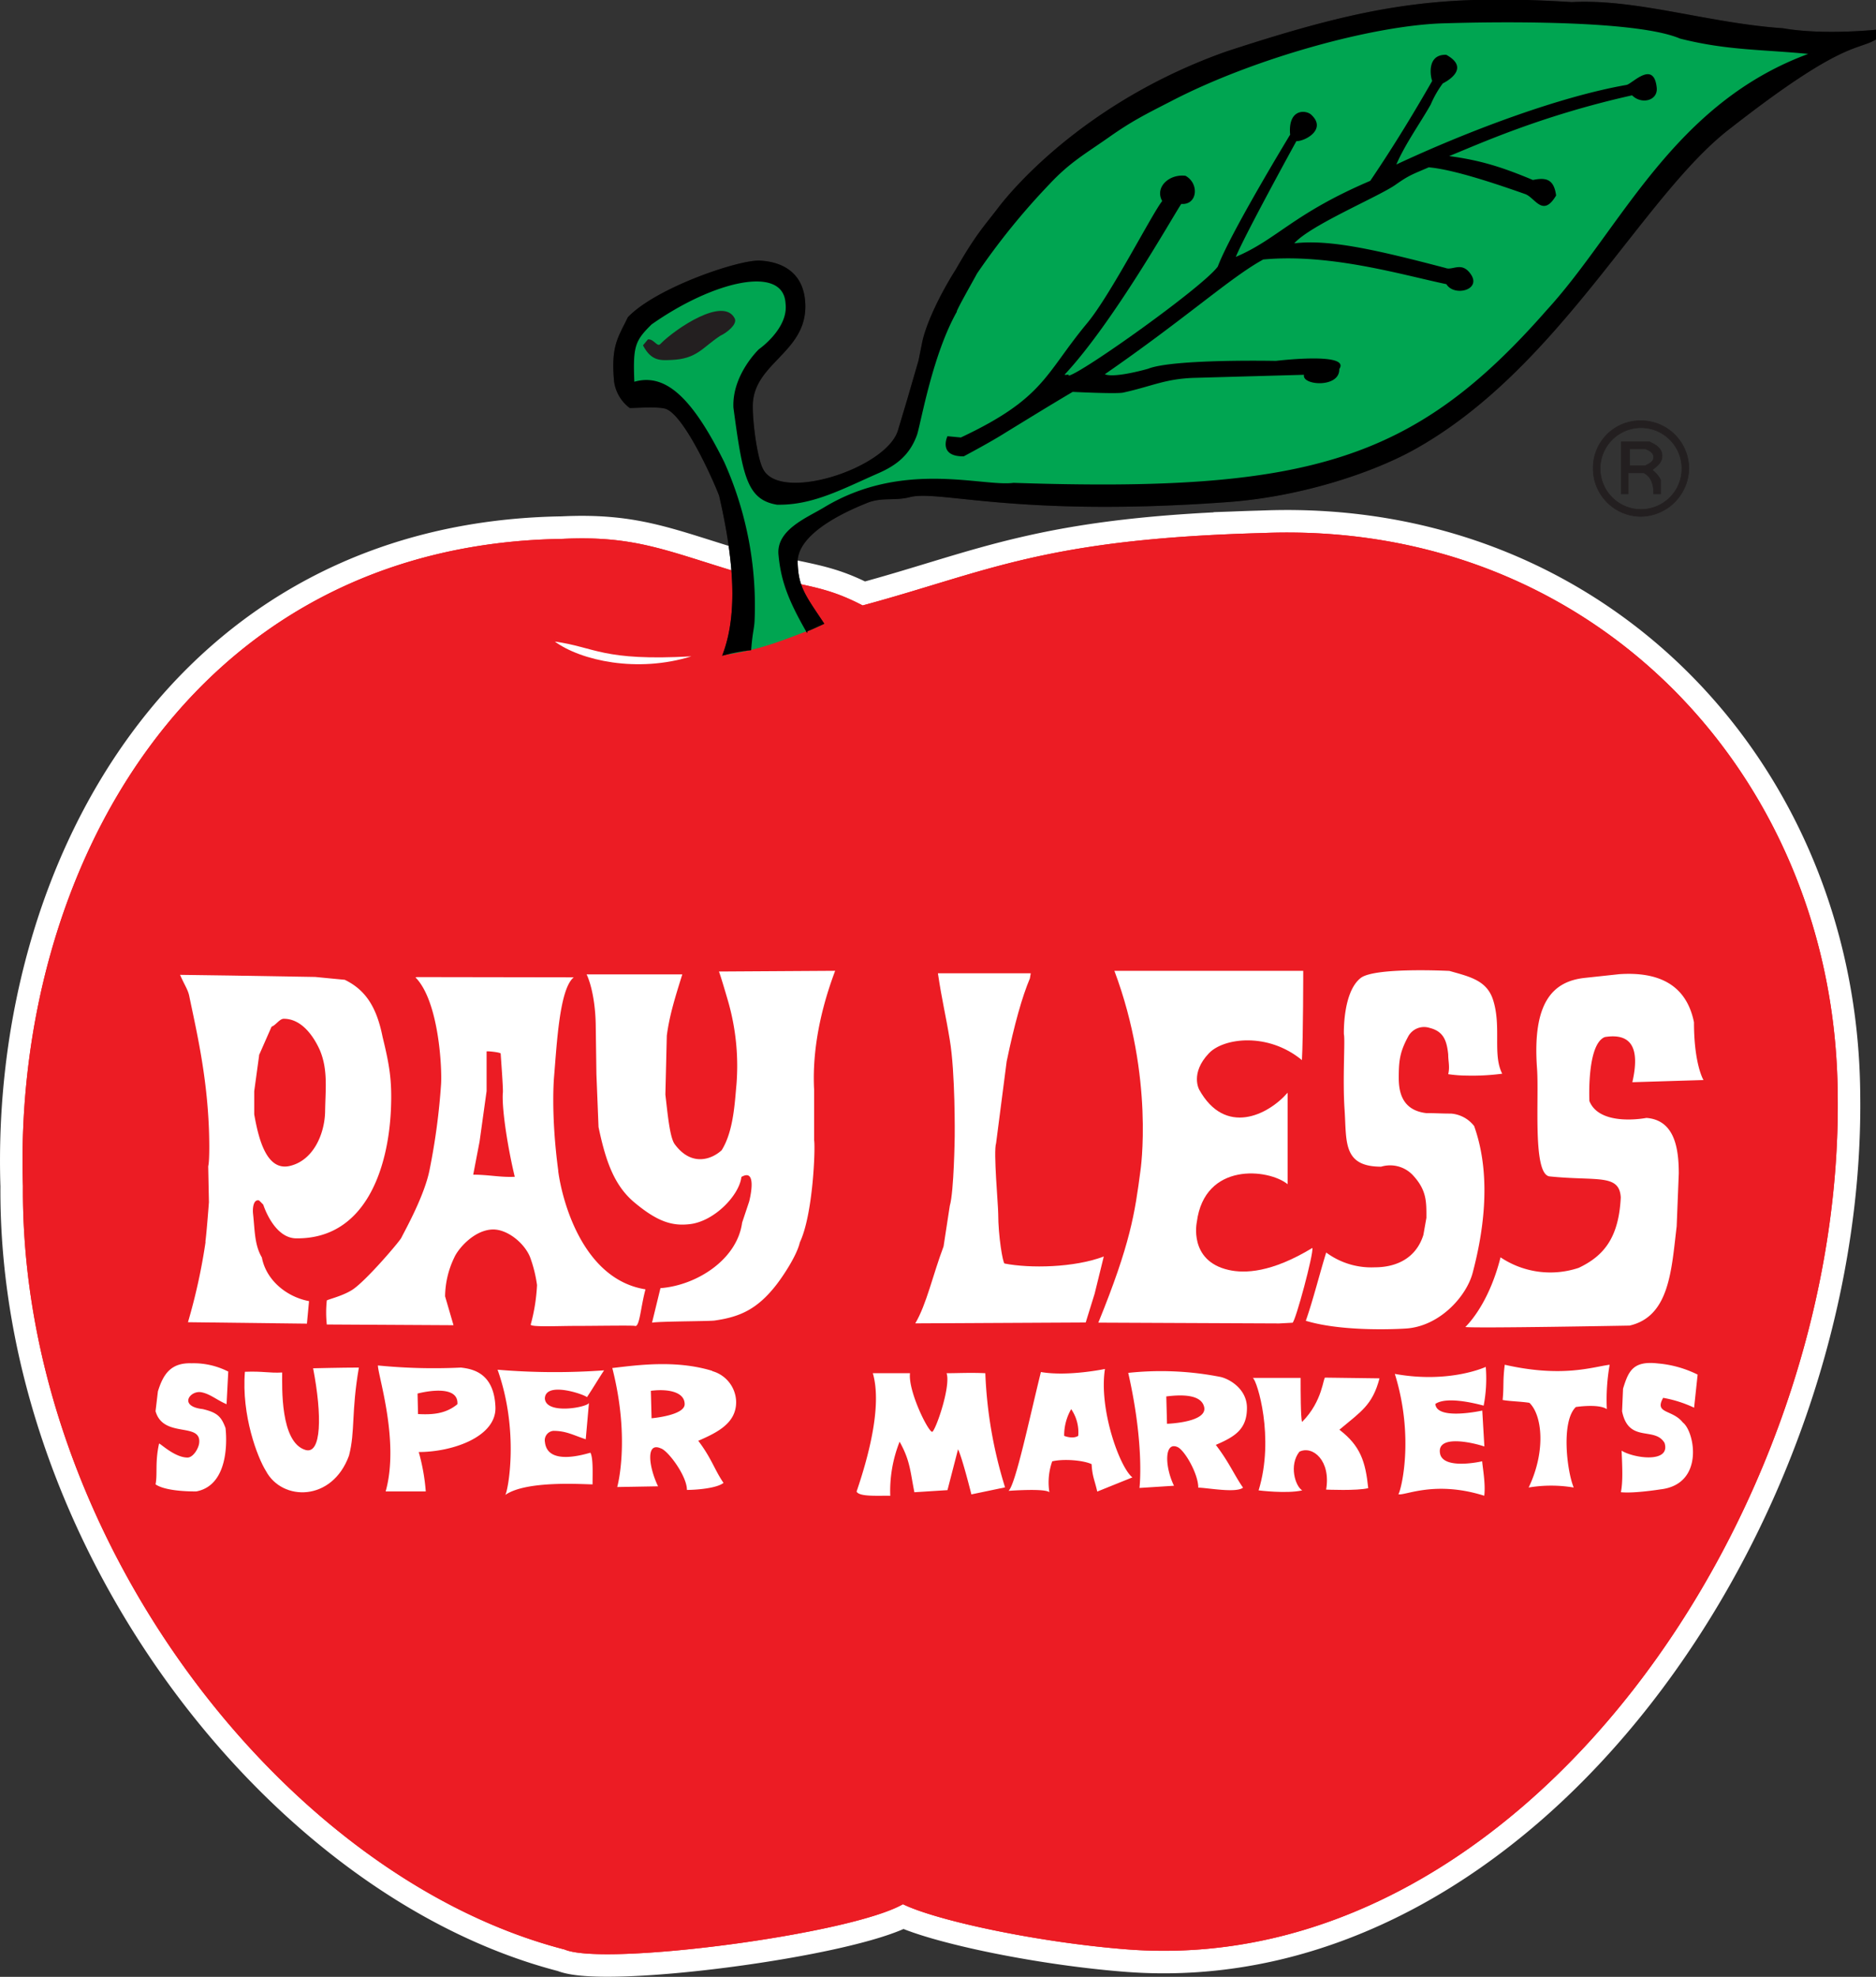 <svg id="Layer_1" data-name="Layer 1" xmlns="http://www.w3.org/2000/svg" viewBox="0 0 445.64 469.49"><rect x="0" y="0" width="445.64" height="469.49" fill="#333333" stroke="none"/><defs><style>.cls-1,.cls-7{fill:none;}.cls-1,.cls-10{stroke:#000;}.cls-1{stroke-miterlimit:10;stroke-width:0.43px;}.cls-2,.cls-3{fill:#ec1c24;}.cls-2{stroke:#fff;stroke-width:10.7px;}.cls-4,.cls-5{fill:#fff;}.cls-4,.cls-6{fill-rule:evenodd;}.cls-6,.cls-8{fill:#231f20;}.cls-7,.cls-8{stroke:#231f20;}.cls-10,.cls-7,.cls-8{stroke-miterlimit:3.86;}.cls-7{stroke-width:0.13px;}.cls-8{stroke-width:0.37px;}.cls-9{fill:#00a551;}.cls-10{stroke-width:0.37px;}</style></defs><title>PayLess_Logo_RGB</title><path class="cls-1" d="M2054.21,1370.61" transform="translate(-363.09 -99.76)"/><path class="cls-1" d="M2054.21,36.17" transform="translate(-363.09 -99.76)"/><path class="cls-2" d="M663.86,226.32c78.25-2.69,135.1,58.18,135.77,133.09,1.49,99.72-75,210.64-168.91,203.31C610,561.1,585.84,556,577.58,552c-12.61,7.2-71,14.78-80.36,10.76-66.67-17.2-129.26-98.2-128.68-181.31C366.14,307.3,408,229.11,496.68,227.74c17.54-.85,25.05,3,43.11,8.36,1.58,5.64.6,12-.9,17.83,1.17.17,14.15-4,17.83-5.64a42.51,42.51,0,0,1-5.19-10.16c6.55,1.36,10.38,2.26,16.48,5.42,29.63-8,43-15.88,95.86-17.22Z" transform="translate(-363.09 -99.76)"/><path class="cls-3" d="M663.86,226.32c78.25-2.69,135.1,58.18,135.77,133.09,1.49,99.72-75,210.64-168.91,203.31C610,561.1,585.84,556,577.58,552c-12.61,7.2-71,14.78-80.36,10.76-66.67-17.2-129.26-98.2-128.68-181.31C366.14,307.3,408,229.11,496.68,227.74c17.54-.85,25.05,3,43.11,8.36,1.58,5.64.6,12-.9,17.83,1.17.17,14.15-4,17.83-5.64a42.51,42.51,0,0,1-5.19-10.16c6.55,1.36,10.38,2.26,16.48,5.42,29.63-8,43-15.88,95.86-17.22Z" transform="translate(-363.09 -99.76)"/><path class="cls-3" d="M663.86,226.32c78.25-2.69,135.1,58.18,135.77,133.09,1.49,99.72-75,210.64-168.91,203.31C610,561.1,585.84,556,577.58,552c-12.61,7.2-71,14.78-80.36,10.76-66.67-17.2-129.26-98.2-128.68-181.31C366.14,307.3,408,229.11,496.68,227.74c17.54-.85,25.05,3,43.11,8.36,1.58,5.64.6,12-.9,17.83,1.17.17,14.15-4,17.83-5.64a42.51,42.51,0,0,1-5.19-10.16c6.55,1.36,10.38,2.26,16.48,5.42,29.63-8,43-15.88,95.86-17.22Z" transform="translate(-363.09 -99.76)"/><path class="cls-4" d="M462.28,430.72s9.81-2.66,9.47,2.53c-2.84,2.34-6,2.51-9.36,2.34l-.11-4.87Zm-9.42-6.67a134.86,134.86,0,0,0,19.73.5c2.68.33,7.86,1.17,8.19,9.36.29,7.07-10.18,10.7-18.22,10.7a47.46,47.46,0,0,1,1.67,9.36H454.7c3.34-11.87-1.84-27.58-1.84-29.93Z" transform="translate(-363.09 -99.76)"/><path class="cls-4" d="M517.73,430.07c3.85-.5,8,.17,8,3.18,0,2.68-7.86,3.34-7.86,3.34l-.17-6.52Zm14.55-4.68a7.75,7.75,0,0,1,5.68,7.35c0,5-4.41,7.21-9,9.2,3.18,4.18,3.84,6.86,6,10-1.67,1.33-6.69,1.67-8.69,1.67,0-3.34-4.51-9.36-6.19-9.86-3.68-1.67-2.84,4.51-.67,9l-9.7.17s3.18-11.2-1.17-28.26c5.85-.67,15-2,23.74.67Z" transform="translate(-363.09 -99.76)"/><path class="cls-4" d="M633.77,453.15s1.26-10-2.67-27.34a73,73,0,0,1,21.73.93c2,.35,6.47,2.71,6.47,7.39,0,5-2.74,6.79-7.4,8.78,3.2,4.18,4.28,7,6.47,10.16-1.68,1.35-8.61,0-10.63,0,0-3.35-3.4-9.19-5.08-9.7-3-1.16-2.89,4.73-.69,9.25l-8.19.52Zm6.36-21.74c3.88-.5,8.31-.44,9,2.49.86,3.7-8.82,4-8.82,4l-.17-6.52Z" transform="translate(-363.09 -99.76)"/><path class="cls-4" d="M617.55,434.42a9.74,9.74,0,0,1,1.67,6.35c-1.34.84-3.34,0-3.34,0a12.5,12.5,0,0,1,1.67-6.35Zm-7.2-8.81c6.53,1.11,15.22-.73,15.22-.73-1.5,9.54,3.51,23.41,6.52,25.75L623.74,454c-.66-2.9-1.17-3.51-1.34-6.51-1.83-.89-6.52-1.34-9.36-.67a15.06,15.06,0,0,0-.67,7.35c-1-1-9.7-.34-9.7-.34,1.67-1.5,5-17.38,7.68-28.2Z" transform="translate(-363.09 -99.76)"/><path class="cls-4" d="M527.32,255.64c-12.88,4-26.25,1-32.43-3.51,9.7,1.34,11.2,4.68,32.43,3.51Z" transform="translate(-363.09 -99.76)"/><path class="cls-4" d="M424.6,350.41l3-6.82c1-.33,1.89-1.88,2.9-1.88,4,0,6.85,3.68,8.53,7.36,2,4.68,1.37,9.23,1.29,14.59s-2.76,11.67-8.36,13-7.47-6.56-8.48-12.24v-5.51l1.17-8.53Zm-12.68,44.31a139.54,139.54,0,0,1-4.18,19.06l28.26.34.5-5.35c-5.35-1-10.2-5-11.2-10.36-1.78-3-1.67-6.52-2.1-10.4-.14-1.33.09-3.49,1.43-3.15.47.44,1,1,1,1s2.48,8,7.86,8c16.39.17,21.92-16.58,22.48-31,.26-6.66-.41-10.34-2-16.85-1.34-6.69-3.79-11.05-9-13.56-.17,0-7-.67-7-.67l-20.4-.34-11.7-.16c1,2.34,1.86,3.49,2.17,5,1.66,8.05,4.18,18.56,4.68,31.6.1,2.67.17,7.53-.17,8.87l.17,8.53s-.55,7.37-.84,9.36Z" transform="translate(-363.09 -99.76)"/><path class="cls-5" d="M430.12,425.72c0,3.34-.5,16.56,5.51,18.39,3.85,1.18,4-8.19,1.84-19.39,0,0,6.85-.17,10.87-.17-1.84,10.7-.84,15.05-2.34,20.9-4,11-15.88,10.87-19.73,3.67-2-3.18-5.85-13.2-5-23.57,4.35-.17,5.68.34,8.86.17Z" transform="translate(-363.09 -99.76)"/><path class="cls-4" d="M481.28,425.06a163.07,163.07,0,0,0,25.31.15c-1.34,2-2.4,3.86-4.07,6.37-.67-.67-9.87-3.84-10,.32.28,4,10.48,2,10.48,1l-.77,8.68c-3-1-4.68-2-7.69-2a2.25,2.25,0,0,0-2,2.67c.61,5.7,9.47,2.86,10.81,2.52.67,1.34.5,4.85.5,7.52-2.17,0-15.71-1-20.73,2.51.67-1,3.35-15.21-1.84-29.76Z" transform="translate(-363.09 -99.76)"/><path class="cls-5" d="M766.36,426.22l-.84,7.86a29,29,0,0,0-7.35-2.34c-2.18,3.85,2.17,2.68,4.68,5.86,2.84,2.17,5.18,14.71-5.35,15.88,0,0-6.19,1-9.37.67.5-2.51.34-5.85.17-9.86,3,1.84,11.7,3,10.2-1.84-2.34-4-8.53.16-10.09-7.52l.23-5.36c1.28-4.16,2.34-6.69,8.3-6a26.17,26.17,0,0,1,9.42,2.65Z" transform="translate(-363.09 -99.76)"/><path class="cls-5" d="M694.46,426.06c13,2.34,21.57-1.67,21.57-1.67a34,34,0,0,1-.5,9.2c-2.51-.67-8.86-2.18-11.47-.41.27,4,11.14,1.58,11.14,1.58l.5,8.53c-3-1-11.35-2.85-10.53,1.67.67,3.67,8.69,2.17,10,1.84.17,1.83.84,5.51.5,8.19-11.7-3.68-18.73,0-20.4-.34.67-1,3.84-13.55-.84-28.59Z" transform="translate(-363.09 -99.76)"/><path class="cls-5" d="M720.55,423.88c13.72,3.12,20.9.5,24.91,0a48.09,48.09,0,0,0-.67,10.54c-2-1.34-7.36-.5-7.36-.5-3.51,3.35-2.17,15.05-.51,19.12a32.14,32.14,0,0,0-10.7,0c4.18-8.75,3.18-17.28.17-20.12-2.17-.34-4.52-.34-6.35-.67.33-3.35,0-4.4.5-8.36Z" transform="translate(-363.09 -99.76)"/><path class="cls-5" d="M660.68,427h11.37c0,3,0,9.48.34,10.47,5-5,5-10.76,5.52-10.53l12.88.17c-1.67,6.35-4.35,7.86-9.53,12.2,5,3.85,6.19,7.53,6.85,13.88-2.67.67-10,.34-10,.34,1.17-6.86-3.18-10.54-6.35-9-2.51,3.18-1,8.2.67,9.19-3.68.84-10.36,0-10.36,0,3.84-12.54-.34-26-1.35-26.69Z" transform="translate(-363.09 -99.76)"/><path class="cls-5" d="M570.4,425.89h8.86c-.5,4.35,4.64,14.59,5.35,13.88,1-1,4.35-10.87,3.34-13.88,2.68,0,5.69-.17,9.2,0A104.57,104.57,0,0,0,601.84,453l-8,1.67s-2.17-8.7-3.17-10.71l-2.51,9.7-7.86.5c-1-5-1-7.52-3.51-12A31.77,31.77,0,0,0,574.57,455c-3-.06-7.35.28-8-1,2.52-7.41,6.2-20.12,3.85-28.15Z" transform="translate(-363.09 -99.76)"/><path class="cls-5" d="M713.29,367.25c4.47,12.58,1.79,26.64-.38,34.83-1.48,5.57-7.86,12.71-15.89,13.2,0,0-14.38,1-23.74-1.84,1.67-4.68,3.51-12,4.85-16.21a18,18,0,0,0,11.54,3.51c5.35,0,9.87-2.33,11.54-7.69l.72-4.06c0-3.8.12-6.64-3.39-10.31a7.42,7.42,0,0,0-7.36-1.84c-9.19,0-8.18-6-8.69-13.55-.5-7.35.17-16.55-.16-17.89,0,0-.34-10,4-13.38,3.37-2.6,21.07-1.67,21.07-1.67,4.68,1.34,8.86,2.18,10.36,6.86,2.05,6.37-.16,13,2.18,17.55a54.27,54.27,0,0,1-8.48.45,31,31,0,0,1-4.35-.34c.42-1.78,0-3,0-4.68-.34-3.34-1.15-5.49-4.39-6.3a4.29,4.29,0,0,0-5.19,2.17c-1.93,3.6-2.17,5.69-2.17,9.7,0,3.67,1,7.69,6.52,8.36,2.34,0,3.56.11,5.9.11a7.68,7.68,0,0,1,5.52,3Z" transform="translate(-363.09 -99.76)"/><path class="cls-5" d="M767.85,356.26l-17,.52c1.84-8.06-.17-11.73-6.52-10.73-4.35,1.68-3.68,15.21-3.68,15.21,2.51,6.19,13.54,4,13.54,4,6.69.5,7.69,7.19,7.69,13.2l-.5,12.54c-1.24,10.31-1.67,21.41-11.2,23.58,0,0-36.28.67-39,.34,2-2,6-7.19,8.36-16.55a21.27,21.27,0,0,0,18.56,2.5c6-2.84,9.53-7.18,10-16.72-.33-5.69-5.68-3.85-16.89-5-4.11-.43-2.49-18.54-3-25.58-1.17-15.89,3.84-20.76,11.37-21.57l8.19-.88c9.2-.61,15.89,2.39,17.72,11.42,0,10,2.25,13.71,2.25,13.71Z" transform="translate(-363.09 -99.76)"/><path class="cls-5" d="M417.31,425.54l-.4,7.71c-2.34-1-3.88-2.44-6-2.84-2.67-.5-5.52,3.34.34,4,3.51.83,4.41,1.82,5.41,4.49,0,0,1.78,13.39-6.92,15.06,0,0-7,.17-9.7-1.67.5-2.51-.16-5.19.84-9.7.34,0,3.74,3.33,6.75,3.33,1.34,0,2.65-2.16,2.78-3.49.5-5-8.53-1-10.37-7.52l.56-4.7c1.28-4.16,3.12-6.84,8-6.68a18.06,18.06,0,0,1,8.76,2Z" transform="translate(-363.09 -99.76)"/><path class="cls-5" d="M533.89,330.49l27.59-.17c-4.52,12-5.35,21.57-5,28.21v12c.33,1.67-.22,17.61-3.39,24.29-.67,3-3.85,7.86-5.64,10.15-4.57,5.84-8.74,7.57-14.59,8.41-1.32.19-12.88.17-14.88.5l2-8.19c8.7-.67,18.23-6.85,19.4-15.56l1.67-5s2.17-8.19-1.84-5.85c-.5,4.34-6.39,10.5-12.2,11.2-4.18.5-7.69-.5-13.33-5.24-4.71-4-6.74-9.81-8.41-17.83l-.5-12.54-.17-12c-.17-7.18-1.84-11.11-2.17-11.7h22.74c-1.67,5.35-3.06,9.75-3.68,14.55l-.34,14c.5,4.18,1,10,2.17,11.71,4,5.51,8.86,3.67,11.2,1.5,2.84-4.51,3.12-11.49,3.51-15.54a55.59,55.59,0,0,0-2-19.9s-1.84-6.35-2.17-7Z" transform="translate(-363.09 -99.76)"/><path class="cls-5" d="M585.87,330.91h22.07l-.2,1.21c-1.84,4.35-3.68,10.87-5.52,19.73l-2.51,19.4c-.67,2,.5,14.71.5,16.72,0,5.35,1.1,11.8,1.51,11.87,6,1.18,16.55,1,23.57-1.67L623.12,407,621,413.84l-40.49.21c2.68-4.51,4.18-11.54,6.72-18.27l1.48-9.65c1-3.35,1.17-16.55,1.17-16.55s.16-15.05-1.18-22.91c-1-6.1-1.81-9.07-2.81-15.76Z" transform="translate(-363.09 -99.76)"/><path class="cls-5" d="M627.86,330.33h44.81s0,15.72-.31,21.2c-8.05-6.65-18.58-5.31-22.09-1.63-4.53,4.75-2.31,8.65-2.31,8.65,6.16,11.09,16.36,6.06,21,.72V381c-4.51-3.67-19.73-5.35-21.57,9,0,0-2,9.19,7.53,11.36,3.84.88,10.2.67,19.92-5.22.33,1.34-4,17.43-4.71,17.76l-3.17.17L624,413.88c7.66-18.84,8.67-26,10-36.07,0,0,3.35-22.07-6.19-47.49Z" transform="translate(-363.09 -99.76)"/><path class="cls-4" d="M495.69,377.88c1,7.44,6,25.75,20.73,28.09-1.17,4.35-1.38,9.07-2.51,8.69-.5-.16-9.37,0-14.38,0-3.68,0-10.53.32-10.37-.33a43.2,43.2,0,0,0,1.5-9.37,31.52,31.52,0,0,0-1.67-6.68c-1.4-3.4-5.52-6.69-9-6.52-4.42.21-8.15,4.69-9,6.68a21.71,21.71,0,0,0-2.17,9.19l2,6.86-30.1-.17a26.62,26.62,0,0,1,0-5.69c.08-.23,3.61-1,6-2.51,3.18-2,11.26-11.48,11.7-12.38,1-2,5.62-10.23,6.76-16.38a155.56,155.56,0,0,0,2.68-20.06c.26-3.69-.48-19.76-6.09-25.43l.42-.06,37.2.06c-3.35,2.68-4,15.39-4.68,23.58,0,0-.84,8.69,1,22.4Zm-17-28.39c-.17-.17,3.34.17,3.34.5,0,.5.67,8.86.5,9.36-.25,4.19,1.34,13.71,2.84,19.89-3.35.17-6.19-.5-9.87-.5l1.51-7.86,1.67-12v-9.36Z" transform="translate(-363.09 -99.76)"/><path class="cls-6" d="M752.74,199.67a11.39,11.39,0,0,1,11.54,11.2,11.56,11.56,0,0,1-11.54,11.54,11.38,11.38,0,0,1-11.2-11.54,11.2,11.2,0,0,1,11.2-11.2Zm.17,1.67a9.7,9.7,0,1,1-9.7,9.7,9.71,9.71,0,0,1,9.7-9.7Zm-4.68,3.35h6.69c1.59.71,3,1.59,3,3.34,0,1.59-1.13,2.38-2.34,3.35a7.2,7.2,0,0,1,2,2.34v3.34h-1.67c0-2.13-.46-4-2.34-5h-3.68v5h-1.67V204.69Zm2,1.67h3.68c1,.37,2,.92,2,2s-1.09,1.55-2,2h-3.68v-4Z" transform="translate(-363.09 -99.76)"/><path class="cls-7" d="M752.74,199.67a11.39,11.39,0,0,1,11.54,11.2,11.56,11.56,0,0,1-11.54,11.54,11.38,11.38,0,0,1-11.2-11.54,11.2,11.2,0,0,1,11.2-11.2Z" transform="translate(-363.09 -99.76)"/><path class="cls-7" d="M752.91,201.35a9.7,9.7,0,1,1-9.7,9.7,9.71,9.71,0,0,1,9.7-9.7Z" transform="translate(-363.09 -99.76)"/><path class="cls-7" d="M748.22,204.69h6.69c1.59.71,3,1.59,3,3.34,0,1.59-1.13,2.38-2.34,3.35a7.2,7.2,0,0,1,2,2.34v3.34h-1.67c0-2.13-.46-4-2.34-5h-3.68v5h-1.67V204.69Z" transform="translate(-363.09 -99.76)"/><path class="cls-7" d="M750.23,206.36h3.68c1,.37,2,.92,2,2s-1.09,1.55-2,2h-3.68v-4Z" transform="translate(-363.09 -99.76)"/><path class="cls-8" d="M554.74,249.62c-4.51-7.86-6-12.37-6.54-18.15s6.74-8.63,10.66-11c18.73-11.37,37.63-4.86,45-5.85,70.06,2.34,95.31-5.19,126.79-41.09,17.67-19.27,30-49.38,62.82-61.07-11.71-1.18-19.9-.85-31.23-3.71-12.07-5.16-54.36-3.68-55.71-3.65-16.89.34-45.81,8.36-65.35,18.54-5.84,3-9.21,4.64-14.71,8.52-5.69,4-9.35,6-14.21,11.2A165.39,165.39,0,0,0,595,164.66c-.56,1.1-5,8.85-4.82,9.12-5.72,10.22-8.39,25.77-9.4,29.12-1.67,4.68-4.68,7.19-9.36,9.19-8.36,3.68-15.38,7.52-23.74,7.35-7-1.17-8-6.68-10.18-22.87-.36-7.72,6-13.74,6-13.74s7.13-4.95,6.38-11c-.53-9.54-17.41-5.53-32.13,4.84-4.06,4-4.51,5.35-4.15,14,7-2.14,13.34,2.71,21.37,18.93A83.26,83.26,0,0,1,542.16,247c-.07,2-.47,2.7-.81,7a49.31,49.31,0,0,0-6.41,1.22c3.64-9.67,2.68-22.49-.85-37.79-1.49-3.93-8.51-19.64-13-20.81-2-.51-7-.14-8.34-.14a9.28,9.28,0,0,1-3.6-6.13c-.77-8.45.9-10.29,3.24-15.14,6.69-7,26.38-13.66,31.27-13.37,5.69.33,10.37,3.18,10.55,10.32.3,11.42-12.69,13.75-12.48,24.32,0,3.95,1.09,12.17,2.43,14.68,4,8.36,29.76,0,32.43-9.19l2.15-7.18,2.73-9.4.84-4.18c.87-4.37,4.18-11.37,8-17.39,4.83-8.43,6.69-10.2,10-14.55,4-5.26,21.54-25.56,54.14-37.1,33.61-11,50.16-13.71,82-11.73,15.52-.81,32.41,5,50.13,6.21,9.53,1.67,22,.37,22,.37v2c-4.54,2.61-8,.32-34.46,21-20.93,15.9-40.83,57.54-75.57,76.58-9.36,5.13-26.14,10.93-43.84,12.22-50.32,3.68-68.55-3-75.57-1.16-3.56.92-6.62-.06-10.15,1.38-2.69,1.11-16.82,6.63-16.6,14.33.16,5.86,1.9,7.93,6.24,14.45,0,0-3.54,1.67-3.85,1.67Z" transform="translate(-363.09 -99.76)"/><path class="cls-9" d="M713.85,102.08c35.39-2.41,59,9.87,92.63,6.68-12.88,4.18-33.15,15.1-41.46,26.58C743.78,158.93,708.71,217.71,653.2,217c-10.89-.13-36.49,2.41-70.77-1.44-18.06-1-32.94,10.87-32.27,16.23.6,4.8,2.18,11.71,7.53,16.72-10.7,4.18-13.88,5.35-21.57,6.68,7.69-26.58-2.52-45.6-8.62-54.79-4.63-7-12.72-7.32-15.75-7.66-4.13-16.2,10.78-23.23,26.61-28,9.29-2.76,14.72,3.33,12.8,10.44-2.92,10.82-13.22,9.42-11.66,25.72.58,6,3,16.29,10.66,17,23.74-6.36,30.43-9.54,32.77-33.95,3.94-10.28,15.93-35.46,34.44-48.66,22.57-17.72,62.2-30.93,96.47-33.27Z" transform="translate(-363.09 -99.76)"/><path class="cls-8" d="M520.07,181.59c3.81-3.81,14.88-11.13,17.39-6.11.6,1.2-1.84,3.18-3.34,3.85-4.35,2.84-5.51,5.52-11.67,5.74-2.34.08-4.49.33-6.4-3.27l1.06-1.27c1.34,0,2,2,3,1.06Z" transform="translate(-363.09 -99.76)"/><path class="cls-8" d="M528.93,179.16a3.16,3.16,0,0,0-2.94,1.38h2.75c.33-.34.19-1,.19-1.38Z" transform="translate(-363.09 -99.76)"/><path d="M669.55,131.67c-.5-6.19,3.78-5.8,5-4.68,3.84,3.51-1.51,6.35-3.51,6.29,0,0-12,21.8-14.39,27.49,9.87-4.18,13.55-10.2,31.94-18.06,6-8.86,10.86-17,14.72-23.74-.34-.67-1.5-6.36,3.34-6.19,5.18,2.85,1.34,5.69-.83,6.79a24.75,24.75,0,0,0-2.86,5c-2.34,4.18-6,9.25-8.18,14.26,17.56-8.2,39-16.16,54.68-18.9,1.34-.23,6.47-6,7.18.63.34,3.16-3.67,4.06-5.85,1.84-21.89,4.89-36.77,11.75-43.46,14.43,7.53,1,12.71,2.67,19.9,5.68,3.17-.67,5-.17,5.51,3.68-3.17,5.35-5,.48-7.35-.34-6.19-2.18-16.89-5.85-22.91-6.35-3.84,1.67-4.57,1.8-7.87,4.13-4,2.83-20.22,9.58-24.07,13.92,8.36-1,19.45,1.53,35.95,5.86,1.67.67,3.84-1.67,6,1.5,2.57,3.76-4,5.35-5.81,2.34-10.41-2.18-27.63-7.36-43.51-5.86-7.69,4.18-18.06,13.71-37.63,27.25,2.34,1,10.28-1.3,10.28-1.3,5.94-2.38,30.35-1.87,30.35-1.87s17.89-2.18,15.06,1.94c.16,4.58-9,3.91-8.37,1.36l-25.74.72c-7.18.17-10.3,2-17.22,3.51-1.63.35-12-.17-12-.17-6,3.55-9.86,5.95-15.88,9.63-3.68,2.34-10,5.68-10,5.68-6.19.07-3.86-4.78-3.86-4.78l3.18.3c19.9-9.36,19.9-15,30-27.15,5.58-6.7,15.5-26.14,17.83-29-1.83-3.3,1.68-6.48,5.53-6,3.35,1.84,2.84,7-1,6.68-2.16,3.23-16,27.92-27.6,40.42-.43.46,1.12-.16.84.37,3-.49,32.11-21.22,35.44-25.93,3-8,17.24-31.41,17.24-31.41Z" transform="translate(-363.09 -99.76)"/><path class="cls-10" d="M554.74,249.62c-4.51-7.86-6-12.37-6.54-18.15s6.74-8.63,10.66-11c18.73-11.37,37.63-4.86,45-5.85,70.06,2.34,95.31-5.19,126.79-41.09,17.67-19.27,30-49.38,62.82-61.07-11.71-1.18-19.9-.85-31.23-3.71-12.07-5.16-54.36-3.68-55.71-3.65-16.89.34-45.81,8.36-65.35,18.54-5.84,3-9.21,4.64-14.71,8.52-5.69,4-9.35,6-14.21,11.2A165.39,165.39,0,0,0,595,164.66c-.56,1.1-5,8.85-4.82,9.12-5.72,10.22-8.39,25.77-9.4,29.12-1.67,4.68-4.68,7.19-9.36,9.19-8.36,3.68-15.38,7.52-23.74,7.35-7-1.17-8-6.68-10.18-22.87-.36-7.72,6-13.74,6-13.74s7.13-4.95,6.38-11c-.53-9.54-17.41-5.53-32.13,4.84-4.06,4-4.51,5.35-4.15,14,7-2.14,13.34,2.71,21.37,18.93A83.26,83.26,0,0,1,542.16,247c-.07,2-.47,2.7-.81,7a49.31,49.31,0,0,0-6.41,1.22c3.64-9.67,2.68-22.49-.85-37.79-1.49-3.93-8.51-19.64-13-20.81-2-.51-7-.14-8.34-.14a9.28,9.28,0,0,1-3.6-6.13c-.77-8.45.9-10.29,3.24-15.14,6.69-7,26.38-13.66,31.27-13.37,5.69.33,10.37,3.18,10.55,10.32.3,11.42-12.69,13.75-12.48,24.32,0,3.95,1.09,12.17,2.43,14.68,4,8.36,29.76,0,32.43-9.19l2.15-7.18,2.73-9.4.84-4.18c.87-4.37,4.18-11.37,8-17.39,4.83-8.43,6.69-10.2,10-14.55,4-5.26,21.54-25.56,54.14-37.1,33.61-11,50.16-13.71,82-11.73,15.52-.81,32.41,5,50.13,6.21,9.53,1.67,22,.37,22,.37v2c-4.54,2.61-8,.32-34.46,21-20.93,15.9-40.83,57.54-75.57,76.58-9.36,5.13-26.14,10.93-43.84,12.22-50.32,3.68-68.55-3-75.57-1.16-3.56.92-6.62-.06-10.15,1.38-2.69,1.11-16.82,6.63-16.6,14.33.16,5.86,1.9,7.93,6.24,14.45,0,0-3.54,1.67-3.85,1.67Z" transform="translate(-363.09 -99.76)"/></svg>